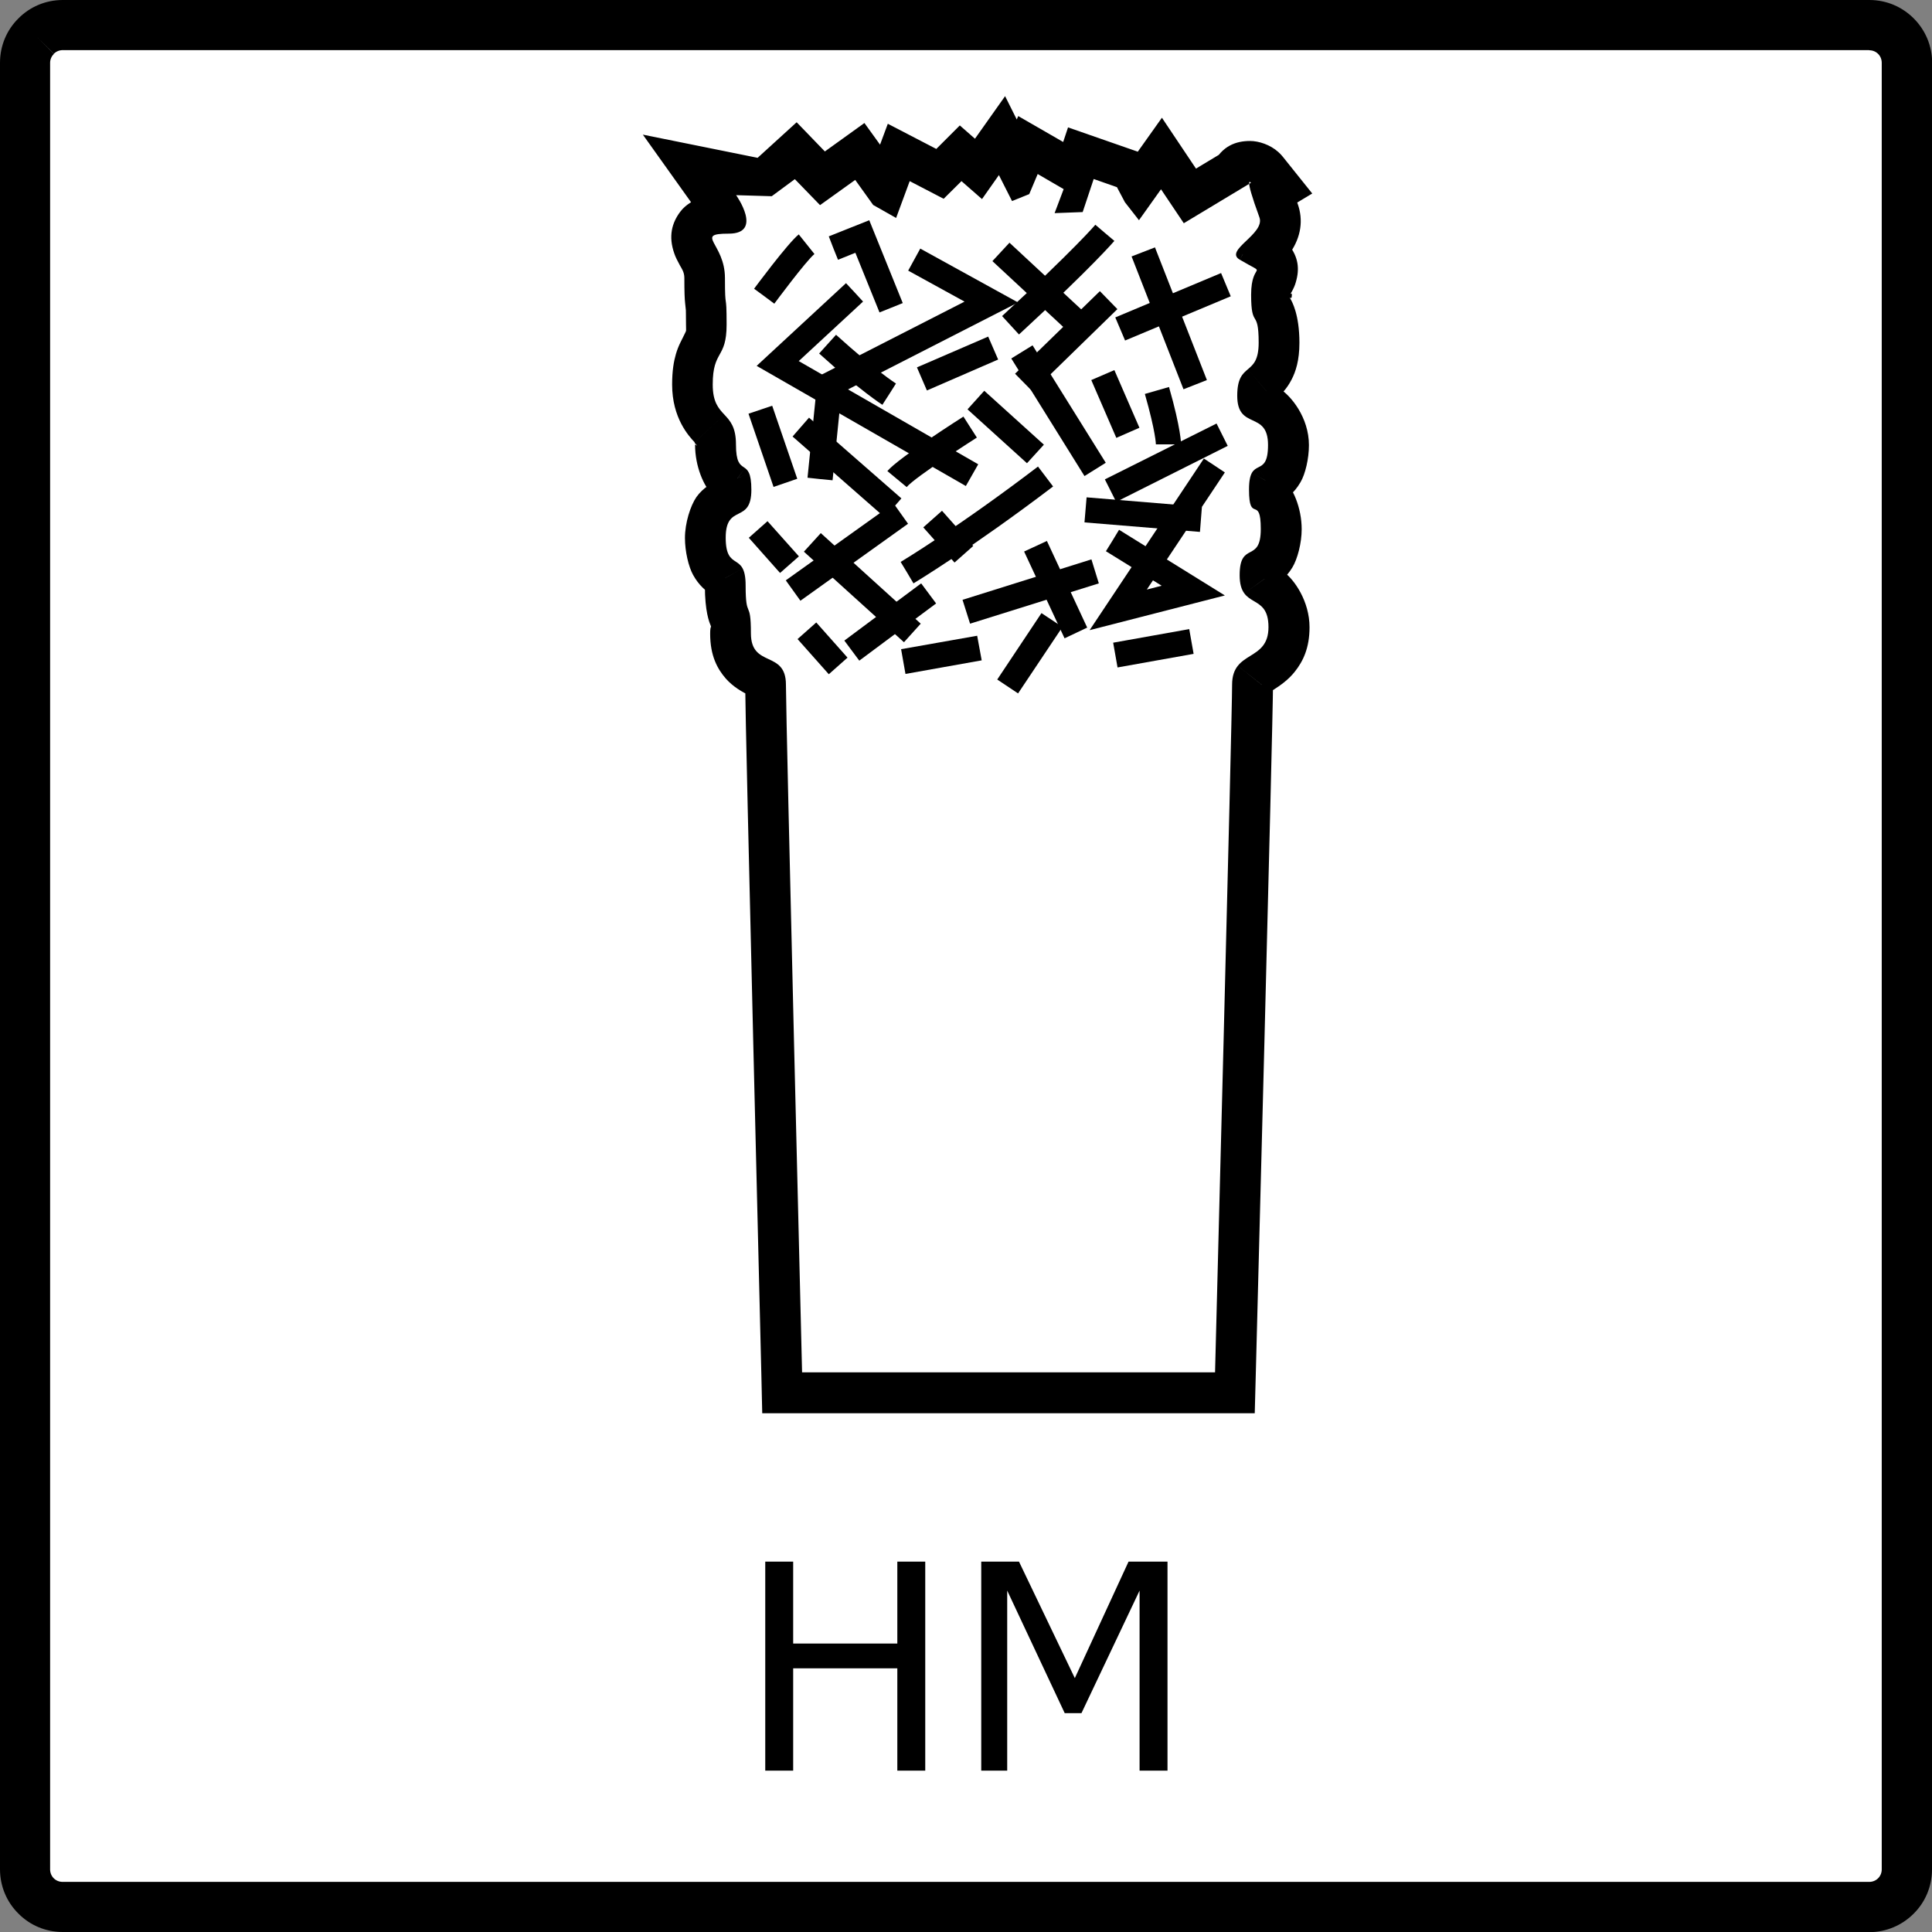 <svg xmlns="http://www.w3.org/2000/svg" width="128" height="128" version="1">
  <rect width="100%" height="100%" fill="#808080" stroke="none"/>
  <path fill="#FFF" d="M1.66 4.16c0-1.38 1.12-2.49 2.49-2.49h119.69c1.38 0 2.49 1.12 2.49 2.49v119.69c0 1.38-1.12 2.49-2.49 2.49H4.16c-1.38 0-2.49-1.12-2.49-2.49V4.16h-.01z"/>
  <path d="M1.66 4.16h1.66v119.69H1.66h1.66c0 .23.09.44.24.59l-1.18 1.18 1.18-1.18c.15.15.36.24.59.24v1.66-1.66h119.69v1.66-1.66c.23 0 .44-.09.59-.24l1.18 1.18-1.18-1.18c.15-.15.24-.36.24-.59h1.66-1.66V4.16h1.66-1.66c0-.23-.09-.44-.24-.59l1.18-1.18-1.18 1.18c-.15-.15-.36-.24-.59-.24V1.66v1.66H4.16V1.66v1.66c-.23 0-.44.09-.59.24L2.39 2.39l1.18 1.18c-.15.15-.25.36-.25.59H0c0-1.15.46-2.19 1.22-2.94L2.4 2.39 1.22 1.22C1.97.46 3.01 0 4.16 0v1.66V0h119.69v1.66V0c1.15 0 2.18.46 2.94 1.22l-1.17 1.17 1.17-1.17c.75.75 1.22 1.79 1.22 2.94h-1.66H128v119.69h-1.66H128c0 1.15-.46 2.19-1.22 2.94l-1.17-1.18 1.17 1.18c-.75.75-1.79 1.22-2.94 1.22v-1.66V128H4.16v-1.66V128c-1.15 0-2.19-.46-2.94-1.22l1.18-1.18-1.18 1.18c-.76-.75-1.22-1.79-1.22-2.94h1.66H0V4.16h1.66z"/>
  <path d="M48.28 15.48v.96l-1.06-.78.23.17-.23.08 2.51-.9-2.32 1.28 2.36-1.31c.41.73.97 1.84.97 3.43h-2.7 2.7c0 .8.01.99.02 1.11l-2.69.27 2.69-.27c-.02-.22.03-.1.07.71l-2.7.13 2.7-.13c.01.25.02.65.02 1.26h-2.7 2.7c0 1.25-.29 2.26-.54 2.8l-2.45-1.14 2.45 1.14c-.1.22-.26.36-.34.65l-2.6-.74 2.6.74c-.04.13-.04.29-.04.53h-2.7 2.7c0 .09-.34-.27.04.14L48 27.47l1.97-1.84c.39.41 1.5 1.61 1.5 3.83h-2.7 1.66l-1.33 1.36 1.87-1.9-1.59 2.11L51 28.87c.4.3.78.68 1.09 1.36l-2.46 1.12 2.46-1.12c.23.5.4 1.4.4 2.24h-2.7 2.7c0 1.73-1.02 3.16-1.71 3.64l-1.53-2.23 1.53 2.23c-.06.04-.17-.12-.22-.05l-2.2-1.57 1.61 1.15h-1.88 2.29l-2.09 1.15 1.15-.63-.7 1.07 1.47-2.26c.51.33.97.71 1.35 1.4l-2.37 1.3 2.37-1.3c.3.54.54 1.55.54 2.45h-2.7 2.7c0 .62-.11.35-.03.56l-2.5 1.02 2.5-1.02c.09.21.38.92.38 2.61h-2.7 1.7l-1.34 1.18 1.77-1.56-.97 2.08 1.14-2.45c.62.29 1.21.64 1.68 1.17l-2.02 1.79 2.02-1.79c.55.63 1.04 1.5 1.04 2.97h-2.7 2.7c0 2.28 1.07 45.49 1.07 45.49l-2.7.07v-2.7h27.34v2.7l-2.7-.07s1.13-43.21 1.13-45.49h2.7-2.7c0-1.37.43-2.25.96-2.92l2.12 1.68-2.12-1.68c.42-.53.96-.92 1.52-1.28l1.43 2.29-1.43-2.29c.04-.03.11 0 .14-.04l2.12 1.68-1.57-1.25h1.95-1.73l1.12-1.5-1.62 2.16c-.55-.42-1.14-.73-1.58-1.35l2.2-1.57-2.2 1.57c-.42-.59-.8-1.41-.8-2.76h2.7-2.7c0-.93.27-1.98.62-2.54l2.31 1.41-2.31-1.41c.43-.7.94-1.07 1.51-1.37l1.27 2.38-.55-1.04 1.04.63-1.84-1.13h2.06-1.23l.99-1.24-.7.89.49-.99-1.2 2.42c-.53-.26-1.08-.63-1.49-1.6l2.49-1.04-2.49 1.04c-.2-.47-.33-1.32-.33-2.1h2.7-2.7c0-.9.25-1.92.56-2.46l2.34 1.35-2.34-1.35c.44-.76.97-1.12 1.55-1.42l1.22 2.41-.44-.87.87.5-1.92-1.11h2.12-1.53l.88-1.44-1.41 2.3c-.61-.38-1.26-.65-1.75-1.25l2.08-1.72-2.08 1.72c-.48-.59-.94-1.42-.94-2.88h2.7-2.7c0-1.18.25-1.92.52-2.44l2.4 1.24-2.4-1.24c.32-.62.71-1.02 1.14-1.38l1.75 2.06L81.45 23l1.72.89-2.32-1.2h2.54-2.7c0-.43.24-.02.11-.24l2.34-1.35-2.34 1.35c-.12-.21-.61-1.05-.61-2.93h2.7-2.7c0-1.7.59-2.7.7-2.88l2.32 1.38-.4-.24.46.13-.08-.02.07-.05-.78.6.44-.81-1.28 2.38c-.17-.09-.47-.26-.87-.49l1.38-2.32-1.38 2.32c-.93-.55-1.3-1.26-1.47-1.9l2.61-.68-2.61.68c-.18-.7-.13-1.46.29-2.25l2.39 1.27-2.39-1.27c.22-.41.64-.9 1.14-1.38l1.86 1.96-1.86-1.96c.11-.11.25-.2.33-.32l2.23 1.52-.7-.48.87-.32-2.54.92c-.6-1.65-.84-2.67-.84-3.18h2.7-2.7c0-.29.12-.93.29-1.27l2.42 1.2-2.42-1.2c.6-1.21 1.53-1.52 2.45-1.52v2.7-2.7c.58 0 1.34.25 1.87.73l-1.81 2 1.81-2c.18.16.32.34.32.34l1.93 2.41-9.31 5.6-2.94-4.4 2.25-1.5 2.2 1.56-3.56 5.02-3.3-4.25-.64-1.2L74 12.4l-.89 2.55-1.53-.53.89-2.55 2.56.85-1.32 3.97-7.78.28 2.02-5.38 2.53.95-1.35 2.34-1.72-1 1.35-2.34 2.49 1.06-1 2.36-4.49 1.82-1.98-3.96 2.41-1.21 2.21 1.56-2.86 4.04-3.61-3.17L63.7 12l1.91 1.91-2.56 2.57-4.01-2.08 1.25-2.4 2.53.94-2.01 5.41-4.8-2.71-1.54-2.14 2.19-1.58 1.58 2.19-4.22 3.04-3.29-3.4 1.94-1.88 1.82 2-2.67 2.44-3.58-.73.54-2.65 2.2-1.57s.75 1.04 1.04 2.17l-2.61.68 2.59-.69c.29 1.11.13 2.19-.4 3.02l-2.27-1.46 2.27 1.46c-.56.86-2.11 1.64-3.32 1.64V14.4l1.05.68-.95-.61 1.01-.26-2.61.68c-.04-.16-.21-.39-.21-.39l-3.98-5.58 8.96 1.81-.55 2.65-1.82-2 3.6-3.28 3.49 3.61-1.94 1.88-1.58-2.19 4.52-3.25L60.05 12l-2.19 1.58 1.33-2.35 1.52.86-1.33 2.35-2.53-.94 1.97-5.3 4.97 2.58-1.25 2.4-1.91-1.91 2.96-2.96 3.26 2.86-1.78 2.03-2.21-1.56 3.73-5.27 2.88 5.76-2.41 1.21-1.02-2.5 1.14-.46 1.01 2.5-2.49-1.06 1.76-4.13 6.35 3.66-1.4 3.74-2.53-.95-.1-2.7 1.86-.07.09 2.7-2.56-.85 1.59-4.78 5.11 1.78 1.03 1.93-2.38 1.27 2.13-1.66.93 1.19-2.13 1.66-2.2-1.56 3.73-5.25 3.69 5.51-2.25 1.5-1.39-2.31 4.45-2.68 1.39 2.31-2.11 1.69 1.91-1.53.17-.19-.05.06v-.09.03l-.03-.01.15.07h-.16 2.7c0-.12.03-.01.52 1.33l-2.54.92 2.54-.92c.39 1.08.23 2.2-.48 3.24l-2.23-1.52 2.23 1.52c-.28.41-.67.81-1.06 1.18l-1.86-1.96 1.86 1.96c-.03.03-.09-.01-.1.01l-2.38-1.27.36.19-.42.11.46-.12-.22.38 1.38-2.32c.3.18.51.29.68.39l-1.29 2.38 1.29-2.38c.2.11.81.44 1.2.94l-2.14 1.64 2.14-1.64c.62.81.73 1.57.46 2.48l-2.59-.76 2.59.76c-.05.19-.15.43-.32.72l-2.33-1.38 2.33 1.38c-.11.18.06-.1.06.12h-2.7 2.7c0 .43-.24.02-.11.23l-2.34 1.35 2.34-1.35c.12.21.61 1.06.61 2.94h-2.7 2.7c0 1.18-.25 1.92-.52 2.44l-2.4-1.24 2.4 1.24c-.32.62-.71 1.01-1.14 1.38l-1.75-2.06 1.23 1.45-1.72-.89 2.32 1.2h-2.54 1.73l-1.41 1.16 2.09-1.72c.09.12.29 0 .4.08l-1.41 2.3 1.41-2.3c.74.46 1.94 1.9 1.94 3.74h-2.7 2.7c0 .9-.24 1.92-.56 2.46l-2.34-1.35 2.34 1.35c-.44.76-.97 1.12-1.55 1.42l-1.22-2.41.44.87-.87-.5 1.92 1.11h-2.12 2.7c0 .37-.03.14-.09.01l-2.49 1.04.38-.16-.19.38 1.2-2.42c.24.12.47.23.7.42l-1.68 2.11 1.68-2.11c.68.54 1.27 1.94 1.27 3.35h-2.7 2.7c0 .92-.28 1.98-.62 2.54l-2.3-1.41 2.3 1.41c-.43.7-.94 1.07-1.51 1.37l-1.27-2.38.56 1.04-1.04-.64 1.84 1.13h-2.06 1.96l-1.66 1.19 2.2-1.57c.1.14.31.08.44.17l-1.62 2.16 1.62-2.16c.67.5 1.68 1.92 1.68 3.65h-2.7 2.7c0 1.37-.43 2.25-.96 2.92l-2.12-1.68 2.12 1.68c-.42.54-.95.92-1.52 1.28l-1.43-2.29 1.43 2.29c-.04.03-.11 0-.14.04l-2.12-1.68 1.57 1.25h-1.95 2.7C84.34 47.72 83.2 91 83.2 91l-.07 2.63H50.5L50.44 91s-1.07-43.28-1.07-45.62h2.7-1.7l1.34-1.18-1.77 1.56.97-2.08-1.14 2.45c-.63-.29-1.21-.64-1.68-1.17l2.02-1.79-2.02 1.79c-.55-.63-1.04-1.5-1.04-2.97h2.7-2.7c0-.63.11-.35.03-.56l2.5-1.02-2.5 1.02c-.09-.21-.38-.92-.38-2.61h2.7-2.3l2.09-1.15-1.15.63.7-1.07-1.47 2.26c-.51-.33-.97-.71-1.35-1.4l2.37-1.3-2.37 1.3c-.3-.54-.54-1.55-.54-2.45h2.7-2.7c0-.99.36-2.13.76-2.71l2.2 1.56-2.2-1.56c.45-.63 1.02-.9 1.57-1.28l1.53 2.23-.97-1.41h1.5-2.7c0-.32.04-.08.08 0l2.46-1.12-.75.34.49-.66-1.62 2.16c-.19-.14-.37-.27-.55-.44l1.89-1.93-1.89 1.93c-.54-.53-1.13-1.83-1.13-3.28h2.7-2.7c0-.09.34.27-.04-.14L48 27.47l-1.97 1.84c-.39-.41-1.5-1.61-1.5-3.83h2.7-2.7c0-.92.11-1.54.25-2.02l2.6.74-2.6-.74c.18-.62.41-.96.63-1.44l2.45 1.14-2.45-1.14c.07-.16.04-.04.04-.53h2.7-2.7c0-.55-.01-.83-.01-1l2.7-.13-2.7.13c.01.16.01.17-.05-.42l2.69-.27-2.69.27c-.03-.26-.05-.72-.05-1.66h2.7-2.7c0-.39-.19-.64-.29-.82l2.36-1.31-2.36 1.31c-.17-.31-.3-.57-.37-.78l2.54-.91-2.54.91c-.42-1.17-.15-2.06.38-2.77l2.17 1.61-2.17-1.61c.74-1 2.34-1.28 3.23-1.28v2.72h-.01z"/>
  <path fill="#FFF" fill-rule="evenodd" d="M48.28 15.48c2.31 0 .49-2.55.49-2.55l2.36.07 1.53-1.13 1.67 1.72 2.33-1.67 1.19 1.66 1.52.86.9-2.44 2.25 1.17L63.7 12l1.36 1.19 1.12-1.59.87 1.72 1.14-.46.56-1.33 1.72 1-.6 1.59 1.86-.07.73-2.19 1.54.54.53 1 .93 1.19 1.46-2.05 1.51 2.25 4.45-2.68s-.51-.64.56 2.29c.4 1.1-2.36 2.18-1.31 2.8 1.99 1.18.76.02.76 2.33s.5.86.5 3.17-1.42 1.21-1.42 3.52 2.04.95 2.04 3.26c0 2.31-1.26.64-1.26 2.95s.78.31.78 2.62-1.4.75-1.4 3.06 1.91 1.13 1.91 3.44-2.41 1.5-2.41 3.81-1.13 45.56-1.13 45.56H53.14s-1.07-43.25-1.07-45.56-2.32-1.08-2.32-3.4c0-2.31-.35-.86-.35-3.17s-1.32-.86-1.32-3.17 1.7-.86 1.7-3.17-1.02-.69-1.02-3-1.54-1.65-1.54-3.97.92-1.67.92-3.98-.11-.77-.11-3.08-2.06-2.94.25-2.94z" clip-rule="evenodd"/>
  <path d="M61.3 117.31v-13.85h-1.85v5.43h-6.9v-5.43H50.7v13.85h1.85v-6.78h6.9v6.78h1.85m16.05 0v-13.85h-2.58l-3.56 7.72-3.7-7.72h-2.5v13.85h1.72v-11.93l3.81 8.12h1.11l3.85-8.12v11.93h1.85M50.63 19.62l-.67-.49s2.23-3.02 2.96-3.6l.52.65.52.65c-.55.44-2.66 3.29-2.66 3.29l-.67-.5zm8.41.77l-.77.31-1.91-4.72.77-.31.31.77-1.92.77-.31-.77-.3-.78 2.68-1.07 2.22 5.49-.77.31m5.36 11.09l-.41.72-13.86-7.96 5.92-5.48.57.61.56.61-5.09 4.71-.57-.61.42-.72 12.87 7.4-.41.72"/>
  <path d="M60.57 17.2l.4-.73 6.48 3.57-12.11 6.19-.38-.74.83.08-.63 6.25-.83-.08-.83-.09.68-6.7 11.12-5.68.38.74-.4.73-5.11-2.81.4-.73m-9.41 9.68l-1.57.53 1.66 4.85 1.57-.54-1.66-4.84"/>
  <path d="M53.6 27.67l-1.09 1.25 6.11 5.36 1.1-1.26-6.12-5.35m10.67.62l.45.7s-4.1 2.61-4.65 3.28l-.64-.53-.64-.53c.72-.87 5.04-3.61 5.04-3.61l.44.69zm-3.52-3.95l.66 1.53 4.72-2.05-.66-1.52-4.72 2.04m-1.84 1.78l-.45.7s-1.46-.93-4.19-3.4l.56-.62.56-.62c2.63 2.38 3.97 3.23 3.97 3.23l-.45.71zm7.97-10.04l-1.13 1.22 5.22 4.85 1.13-1.22-5.22-4.85"/>
  <path d="M73.19 15.42l.64.54s-1.44 1.7-6.32 6.2l-.56-.61-.56-.61c4.81-4.43 6.18-6.05 6.18-6.05l.62.53zm3.33.97l-1.55.6 3.44 8.8 1.55-.61-3.44-8.79"/>
  <path d="M81.54 19.63l-.64-1.54-7.01 2.94.65 1.53 7-2.93m-7.51.85l-1.16-1.19-5.62 5.47 1.17 1.19 5.61-5.47"/>
  <path d="M68.41 22.88l-1.41.87 4.85 7.79 1.41-.88-4.85-7.78m-3.2 3.01l-1.11 1.23 3.94 3.57 1.12-1.23-3.95-3.57m12.2 3.55h-.83s0-.78-.73-3.34l.8-.23.8-.23c.8 2.79.8 3.8.8 3.8h-.84zm-3.58-4.92l-1.53.66 1.66 3.83 1.53-.67-1.66-3.82"/>
  <path d="M81.34 29.54l-.74-1.48-7.4 3.7.75 1.49 7.39-3.71m-21.24 8.4l-.43-.71s3.79-2.27 9.1-6.32l.5.66.5.66c-5.39 4.1-9.25 6.42-9.25 6.42l-.42-.71zm-5.72-2.62l-1.12 1.23 6.63 6L61 41.32l-6.62-6"/>
  <path d="M52.06 38.45l.97 1.35 7.13-5.1-.96-1.35-7.14 5.1m2.02 2.79l-1.24 1.1 2.07 2.33 1.24-1.1-2.07-2.33m9.69-1.5l.5 1.58 8.53-2.67-.49-1.59-8.54 2.68"/>
  <path d="M69.36 35.84l-1.51.7 2.68 5.75 1.5-.71-2.67-5.74m2.63-2.89l-.14 1.66 7.65.63.13-1.66-7.64-.63"/>
  <path d="M73.71 35.81l.43-.71 7.01 4.35-8.96 2.3 7.57-11.37.7.46.69.46-6.37 9.56-.69-.46-.21-.8 4.97-1.28.2.81-.43.7-5.35-3.31.44-.71m-14.01 7.2l.29 1.64 5.05-.9-.3-1.63-5.04.89m14.05-.43l.29 1.64 5.04-.9-.29-1.64-5.04.9m-7.68 2.44l1.38.92 2.94-4.4-1.39-.92-2.93 4.4m-10.13-2.58l.99 1.33 5.09-3.79-.99-1.33-5.09 3.79m-5.09-7.91l-1.24 1.1 2.07 2.33 1.25-1.1-2.08-2.33m11.56-.69l-1.24 1.1 2.07 2.33 1.24-1.1-2.07-2.33"/>
</svg>
